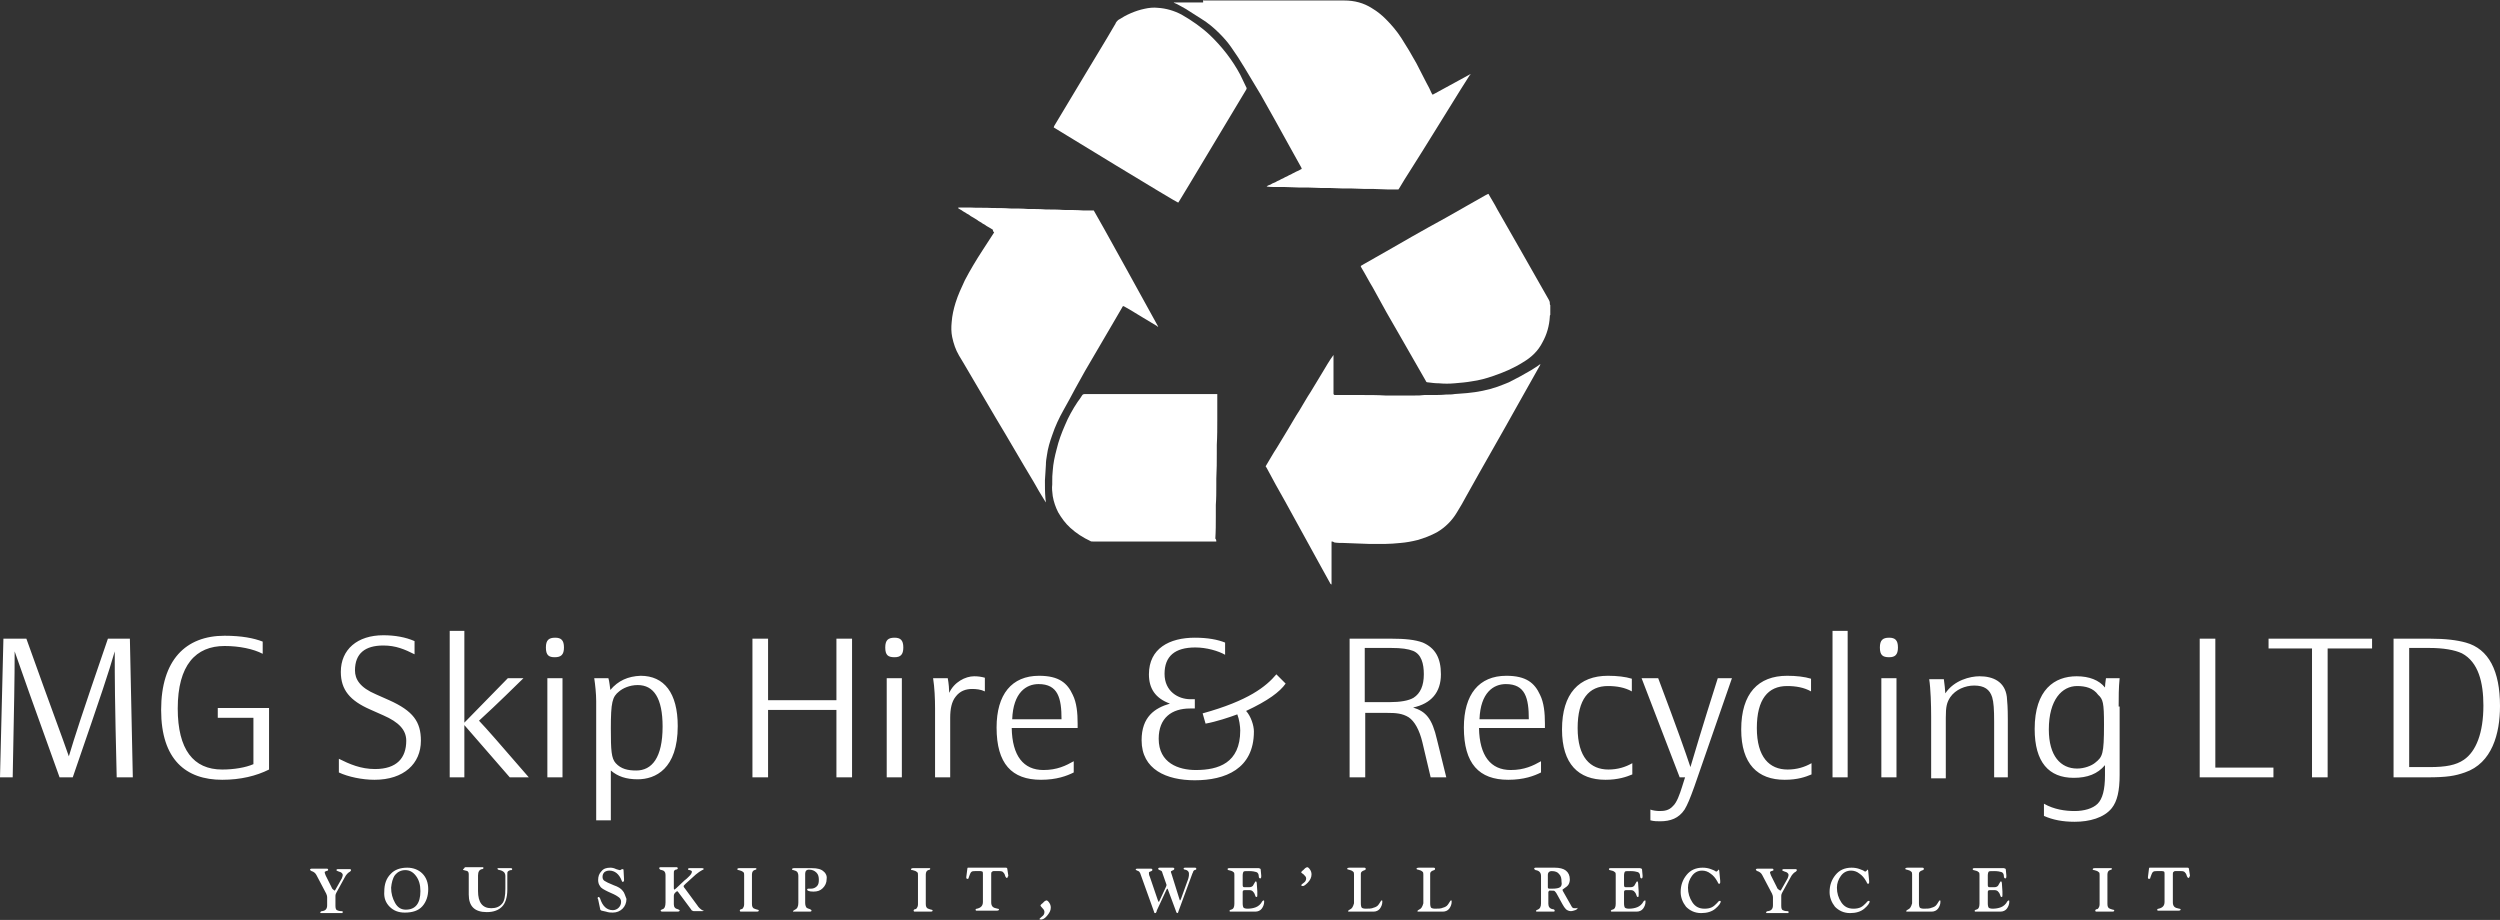<?xml version="1.0" encoding="utf-8"?>
<!-- Generator: Adobe Illustrator 18.0.0, SVG Export Plug-In . SVG Version: 6.00 Build 0)  -->
<!DOCTYPE svg PUBLIC "-//W3C//DTD SVG 1.1//EN" "http://www.w3.org/Graphics/SVG/1.1/DTD/svg11.dtd">
<svg version="1.1" id="Layer_1" xmlns="http://www.w3.org/2000/svg" xmlns:xlink="http://www.w3.org/1999/xlink" x="0px" y="0px"
	 viewBox="0 0 512 188.4" enable-background="new 0 0 512 188.4" xml:space="preserve">
<rect x="0" y="0" width="512" height="188.4" fill="#333333" stroke="none"/>
<g>
	<path fill="#FFFFFF" d="M493.4,132.7h4.1c2.9,0,5.2,0.4,6.7,1.1c3.4,1.8,4.4,6,4.4,10.7c0,5.6-1.5,9.4-4,11.1
		c-1.6,1.1-3.7,1.5-7,1.5h-4.2V132.7z M490.2,159.2h6.8c4.2,0,5.8-0.3,7.8-1c5.6-1.9,7.2-8,7.2-13.6c0-7.2-2.3-11.7-7-13
		c-1.8-0.5-4.1-0.8-7.4-0.8h-7.4V159.2z M485.8,130.8h-21.2v2h8.9v26.4h3.2v-26.4h9.1V130.8z M453.7,130.8h-3.2v28.4h15.1v-2h-11.9
		V130.8z M430.9,148.4c0,6.1-0.3,6.6-1.8,7.8c-0.7,0.6-2.2,1.2-3.7,1.2c-3.4,0-5.8-2.6-5.8-8c0-6.1,2.7-8.9,5.8-8.9
		c1.7,0,3.3,0.4,4.3,1.8C430.7,143.2,430.9,143.9,430.9,148.4 M433.9,144.7c0-1.9,0-3.8,0.2-5.8h-2.8c-0.1,0.8-0.2,1.4-0.2,1.9
		c-1.2-1.5-3.2-2.3-5.8-2.3c-4.5,0-8.6,2.7-8.6,10.8c0,6.8,2.9,10,8,10c2.8,0,4.9-0.8,6.4-2.6v2.1c0,2.9-0.5,4.8-1.5,5.8
		c-1,1-2.8,1.5-4.7,1.5c-1.9,0-4.2-0.3-6.3-1.5v2.5c1.8,0.8,3.8,1.2,6.3,1.2c3,0,6-0.8,7.6-2.8c1.1-1.4,1.6-3.5,1.6-6.8V144.7z
		 M408.2,159.2h3v-11.9c0-2.4-0.1-3.5-0.2-4.6c-0.4-3.1-2.8-4.2-5.6-4.2c-1.9,0-5.2,0.8-7,3.5c0-0.4-0.2-2.3-0.3-2.9h-3
		c0.3,1.9,0.4,5.3,0.4,7.7v12.6h3V147c0-2.3,0.2-3.1,0.9-4.2c1.1-1.6,3.1-2.4,4.9-2.4c2.1,0,3.2,0.8,3.7,2.4c0.3,1,0.4,2.5,0.4,5
		V159.2z M388.7,132.6c0-1.5-0.6-2-1.8-2c-1.3,0-1.9,0.5-1.9,2c0,1.6,0.6,2,1.9,2C388.1,134.6,388.7,134.1,388.7,132.6 M388.4,138.9
		h-3.1v20.3h3.1V138.9z M378.4,129.2h-3.1v30h3.1V129.2z M371,158.6v-2.3c-1.4,0.8-3,1.3-4.9,1.3c-3.7,0-6.3-2.5-6.3-8.5
		c0-5.9,2.3-8.6,6.2-8.6c1.8,0,3.5,0.3,4.9,1.1V139c-1.3-0.4-3-0.6-4.9-0.6c-5.9,0-9.4,3.6-9.4,11c0,7.1,3.4,10.3,8.9,10.3
		C368.2,159.7,369.8,159.1,371,158.6 M354.7,138.9h-2.9c-3.4,10.7-4.7,15.2-5.6,18.2c-1.1-3.3-2.5-7.3-6.6-18.2h-3.4l7.8,20.3h1.1
		l-0.6,1.9c-0.5,1.6-1.1,3.3-1.9,4c-0.8,0.9-1.8,1-2.7,1c-0.6,0-1.4-0.1-1.9-0.3v2.2c0.7,0.2,1.4,0.2,2,0.2c2.1,0,3.8-0.6,5-2.4
		c0.6-1,1.1-2.2,2-4.7L354.7,138.9z M334.3,158.6v-2.3c-1.4,0.8-3,1.3-4.9,1.3c-3.7,0-6.3-2.5-6.3-8.5c0-5.9,2.3-8.6,6.2-8.6
		c1.8,0,3.5,0.3,4.9,1.1V139c-1.3-0.4-3-0.6-4.9-0.6c-5.9,0-9.4,3.6-9.4,11c0,7.1,3.4,10.3,8.9,10.3
		C331.4,159.7,333.1,159.1,334.3,158.6 M313.1,147.3H303c0.2-5.5,2.9-7.2,5.4-7.2C312.4,140.1,313.1,143,313.1,147.3 M316.4,149
		v-0.8c0-2.2-0.2-4.3-1-5.9c-1.1-2.4-2.8-3.9-6.9-3.9c-5.6,0-8.7,3.8-8.7,10.6c0,7.4,3.1,10.7,9.1,10.7c3.2,0,5.3-0.8,6.7-1.5v-2.3
		c-1.6,0.9-3.4,1.8-6.2,1.8c-4.1,0-6.4-2.9-6.5-8.6H316.4z M279.5,143.9v-11.2h5.4c2.1,0,3.5,0.2,4.5,0.6c1.7,0.7,2.2,2.6,2.2,4.8
		c0,2.3-0.7,3.9-2.1,4.8c-1,0.6-2.7,0.9-5,0.9H279.5z M296.2,159.2l-1.9-7.7c-1-4.4-2.3-5.8-4.9-6.6c3.7-0.8,5.7-3.1,5.7-6.8
		c0-3.4-1.2-5.4-3.7-6.5c-1.6-0.6-3.7-0.8-6.5-0.8h-8.5v28.4h3.2v-13.2h4.5c1.8,0,3.1,0.1,4.4,0.9c1.2,0.8,2.2,2.6,2.8,5.1l1.7,7.2
		H296.2z M261.4,138.1c-2.1,2.5-5.7,5.4-15.1,8l0.6,2.1c2.2-0.4,4.9-1.3,6.5-1.9c0.4,1,0.6,2.5,0.6,3.3c0,6.7-4.5,8.1-9.1,8.1
		c-3.5,0-7.6-1.4-7.6-6.4c0-4.3,2.7-6.2,6.4-6.2h1v-1.9h-0.9c-2.5,0-5.3-1.6-5.3-5.2c0-3.6,2.1-5.4,6.3-5.4c2.3,0,4.7,0.7,6.1,1.5
		v-2.5c-1.5-0.6-3.5-1-6.2-1c-5.2,0-9.4,2.2-9.4,7.5c0,2.9,1.3,4.9,4.3,6c-3.1,0.9-5.8,2.7-5.8,7.5c0,6,5.1,8.2,10.9,8.2
		c6.2,0,12.1-2.3,12.1-10c0-1.2-0.6-3.1-1.6-4.2c4.5-2.1,6.9-3.9,8.1-5.6L261.4,138.1z M217.4,147.3h-10.1c0.2-5.5,2.9-7.2,5.4-7.2
		C216.7,140.1,217.4,143,217.4,147.3 M220.7,149v-0.8c0-2.2-0.2-4.3-1-5.9c-1.1-2.4-2.8-3.9-6.9-3.9c-5.6,0-8.7,3.8-8.7,10.6
		c0,7.4,3.1,10.7,9.1,10.7c3.2,0,5.3-0.8,6.7-1.5v-2.3c-1.6,0.9-3.4,1.8-6.2,1.8c-4.1,0-6.4-2.9-6.5-8.6H220.7z M194.6,159.2V147
		c0-1.8,0.3-3.3,1.1-4.3c0.9-1.2,2.1-1.6,3.4-1.6c0.8,0,1.8,0.1,2.6,0.5v-2.8c-0.7-0.2-1.4-0.3-2.2-0.3c-1.8,0-4.1,1.2-5.1,3.4
		c0-0.6-0.1-2-0.3-3h-3c0.3,1.9,0.4,4.2,0.4,6.2v14.1H194.6z M185,132.6c0-1.5-0.6-2-1.8-2c-1.3,0-1.9,0.5-1.9,2c0,1.6,0.6,2,1.9,2
		C184.4,134.6,185,134.1,185,132.6 M184.7,138.9h-3.1v20.3h3.1V138.9z M171.3,145.4v13.8h3.2v-28.4h-3.2v12.6h-14v-12.6h-3.2v28.4
		h3.2v-13.8H171.3z M125.1,149.2c0-5.4,0.3-6.5,1.7-7.6c0.7-0.6,2.1-1.3,3.8-1.3c3.3,0,5.1,2.7,5.1,8.5c0,6.4-2.2,9-5.4,9
		c-1.7,0-3.1-0.3-4.2-1.5C125.2,155.3,125.1,153.7,125.1,149.2 M125,141.3c-0.1-0.6-0.2-1.8-0.4-2.4h-2.9c0.2,1.3,0.4,3.2,0.4,4.7
		V168h3v-10.2c1.4,1.2,3.1,1.8,5.5,1.8c3.6,0,8.2-2.1,8.2-10.9c0-6.8-2.8-10.3-7.6-10.3C128.6,138.5,126.6,139.4,125,141.3
		 M115.5,132.6c0-1.5-0.6-2-1.8-2c-1.3,0-1.9,0.5-1.9,2c0,1.6,0.6,2,1.8,2C114.9,134.6,115.5,134.1,115.5,132.6 M115.2,138.9h-3.1
		v20.3h3.1V138.9z M95.1,159.2v-10.7l9.3,10.7h3.9c-6.5-7.5-8.4-9.7-10.2-11.6c1.3-1.2,3.3-3,9.1-8.7H104l-8.9,9.1v-18.8h-3v30H95.1
		z M83.2,151.7c0,3.5-1.9,5.8-6.4,5.8c-2.9,0-5.2-1-7.4-2.1v2.8c1.9,0.9,4.8,1.5,7.3,1.5c6,0,9.5-3.3,9.5-8c0-3.9-1.6-6.1-6.5-8.3
		l-2.7-1.2c-3.3-1.4-4.3-3.1-4.3-4.9c0-3.5,2.1-5.1,5.8-5.1c2.6,0,4.4,0.8,6.4,1.8v-2.7c-1.8-0.8-4-1.2-6.4-1.2
		c-5.3,0-8.7,2.9-8.7,7.5c0,3.7,1.9,5.9,6,7.7l2.7,1.2C81.7,147.9,83.2,149.5,83.2,151.7 M45.5,157.6c-5.9,0-9.1-4.1-9.1-12.5
		c0-8.9,3.7-12.8,9.6-12.8c3,0,5.9,0.6,7.8,1.6v-2.5c-1.8-0.7-4.3-1.2-7.8-1.2c-8,0-13,5-13,15.2c0,10.2,5.1,14.3,12.5,14.3
		c3.8,0,7-0.8,9.6-2.1V145H44.6v2h7.3v9.5C50.3,157.2,47.9,157.6,45.5,157.6 M27.2,159.2c-0.6-28.4-0.6-28.4-0.6-28.4h-4.5
		c-5.7,16.6-6.7,19.8-8,24.1c-1.7-4.9-2.8-7.6-8.7-24.1H0.7c0,0,0,0.1-0.7,28.4h2.6C2.9,143.6,3,139.4,3,133.4
		c2.1,6,2.9,8.3,9.2,25.8h2.7c6.3-18.3,7.2-21,8.6-25.8c0,5.7,0,9.5,0.4,25.8H27.2z"/>
	<path fill="#FFFFFF" d="M448.5,179.3l-0.2-1.3c0-0.2-0.1-0.3-0.3-0.3c-0.3,0-0.8,0-1.7,0c-0.8,0-1.6,0-2.1,0c-0.6,0-1.3,0-2.1,0
		c-0.8,0-1.3,0-1.6,0c-0.1,0-0.2,0-0.3,0c0,0-0.1,0.1-0.1,0.3l-0.2,1.6c0,0.1,0,0.2,0,0.2c0,0.1,0.1,0.2,0.2,0.2
		c0.2,0,0.3-0.1,0.3-0.3c0.2-0.5,0.3-0.9,0.5-1.1c0.2-0.2,0.5-0.2,0.8-0.2h1.1c0.2,0,0.4,0.1,0.4,0.1c0.1,0.1,0.1,0.3,0.1,0.5v5.7
		c0,0.8-0.4,1.2-1.2,1.4c-0.2,0-0.3,0.1-0.3,0.2c0,0.1,0,0.1,0.1,0.2c0.1,0,0.2,0,0.4,0c0.1,0,0.4,0,0.8,0c0.4,0,0.7,0,1,0
		c0.2,0,0.6,0,1,0c0.4,0,0.8,0,1.1,0c0.2,0,0.4-0.1,0.4-0.2c0-0.1-0.1-0.2-0.3-0.2c-0.5-0.1-0.8-0.2-1-0.4c-0.2-0.2-0.3-0.5-0.3-0.9
		v-5.7c0-0.3,0-0.4,0.1-0.5c0.1-0.1,0.2-0.2,0.4-0.2h1.2c0.4,0,0.7,0.1,0.8,0.3c0.2,0.2,0.3,0.4,0.4,0.8c0.1,0.2,0.2,0.3,0.3,0.3
		c0.1,0,0.2-0.1,0.2-0.3C448.5,179.5,448.5,179.4,448.5,179.3 M428.9,178.2c0.4,0.1,0.7,0.2,0.9,0.4c0.2,0.1,0.2,0.3,0.2,0.6v6
		c0,0.3-0.1,0.6-0.2,0.7c-0.1,0.2-0.2,0.3-0.4,0.3c-0.1,0-0.2,0.1-0.2,0.1c0,0-0.1,0.1-0.1,0.2c0,0.1,0.1,0.2,0.2,0.2
		c0,0,0.2,0,0.6,0c0.3,0,0.6,0,0.8,0c0.3,0,0.6,0,1.1,0c0.4,0,0.7,0,0.8,0c0.3,0,0.4-0.1,0.4-0.2c0-0.1-0.1-0.2-0.3-0.2
		c-0.4-0.1-0.6-0.2-0.8-0.3c-0.2-0.2-0.3-0.4-0.3-0.9v-6c0-0.5,0.2-0.8,0.5-0.9c0.1,0,0.2-0.1,0.3-0.1c0.1,0,0.1-0.1,0.1-0.2
		c0-0.1,0-0.1-0.1-0.1c-0.1,0-0.2,0-0.4,0c-0.2,0-0.4,0-0.8,0c-0.4,0-0.7,0-0.7,0c-0.2,0-0.4,0-0.8,0c-0.3,0-0.5,0-0.7,0
		c-0.3,0-0.4,0.1-0.4,0.2C428.5,178.1,428.7,178.2,428.9,178.2 M407.1,179.3c0-0.4,0.1-0.7,0.2-0.8c0.1-0.1,0.5-0.1,1.1-0.1
		c0.7,0,1.2,0.1,1.5,0.2c0.3,0.1,0.5,0.4,0.5,0.9c0,0.2,0.1,0.4,0.3,0.4c0.1,0,0.2-0.1,0.2-0.4c0,0,0-0.1,0-0.2l-0.1-1.1
		c0-0.1,0-0.2-0.1-0.3c-0.1,0-0.2-0.1-0.3-0.1c-0.2,0-0.7,0-1.4,0c-0.7,0-1.2,0-1.6,0c-0.6,0-1.2,0-1.9,0c-0.7,0-1.1,0-1.2,0
		c-0.2,0-0.3,0.1-0.3,0.2c0,0.1,0.1,0.2,0.2,0.2c0.5,0.1,0.8,0.2,1,0.4c0.2,0.1,0.2,0.3,0.2,0.6v5.9c0,0.7-0.2,1.1-0.7,1.2
		c-0.1,0-0.2,0.1-0.2,0.1c0,0-0.1,0.1-0.1,0.1c0,0.1,0,0.1,0.1,0.2c0,0,0.1,0,0.2,0c0.2,0,0.5,0,1,0c0.4,0,0.6,0,0.7,0
		c0.1,0,0.5,0,1.2,0c0.7,0,1.4,0,2.1,0c0.5,0,1-0.2,1.3-0.6c0.3-0.4,0.5-0.9,0.5-1.4c0-0.2,0-0.3-0.1-0.3c-0.1,0-0.2,0.1-0.3,0.2
		c-0.3,0.6-0.8,1-1.3,1.2c-0.5,0.2-1.1,0.3-1.7,0.3c-0.4,0-0.7-0.1-0.8-0.2c-0.1-0.1-0.2-0.4-0.2-0.9v-2.2c0-0.2,0-0.3,0.1-0.4
		c0.1-0.1,0.2-0.1,0.4-0.1h0.9c0.3,0,0.6,0.1,0.8,0.4c0.2,0.2,0.3,0.5,0.4,0.8c0,0.1,0.1,0.2,0.2,0.2c0.2,0,0.2-0.1,0.2-0.4l0-0.7
		l-0.1-1.5c0-0.4-0.1-0.6-0.2-0.6c-0.1,0-0.1,0.1-0.2,0.2c-0.1,0.2-0.3,0.5-0.4,0.7c-0.2,0.2-0.4,0.3-0.8,0.3h-0.8
		c-0.2,0-0.4,0-0.4-0.1c-0.1-0.1-0.1-0.2-0.1-0.5V179.3z M390.7,186.3c-0.2,0.1-0.3,0.2-0.3,0.3c0,0.1,0,0.1,0.1,0.1
		c0,0,0.1,0,0.2,0c0.2,0,0.5,0,1,0c0.4,0,0.6,0,0.7,0c0.2,0,0.8,0,1.6,0c0.9,0,1.4,0,1.6,0c0.5,0,1-0.2,1.3-0.6
		c0.3-0.4,0.5-0.9,0.5-1.4c0-0.2,0-0.3-0.1-0.3c-0.1,0-0.2,0.1-0.3,0.3c-0.2,0.3-0.3,0.5-0.4,0.6c-0.2,0.3-0.6,0.5-1,0.6
		c-0.4,0.2-1,0.2-1.6,0.2c-0.4,0-0.7-0.1-0.8-0.2c-0.1-0.1-0.2-0.4-0.2-0.9v-6c0-0.3,0.1-0.4,0.2-0.5c0.1-0.1,0.3-0.2,0.6-0.3
		c0.1,0,0.2-0.1,0.2-0.3c0-0.1-0.1-0.2-0.3-0.2c-0.1,0-0.3,0-0.5,0c-0.3,0-0.5,0-0.8,0c-0.2,0-0.5,0-0.9,0c-0.4,0-0.7,0-0.8,0
		c-0.3,0-0.5,0.1-0.5,0.2c0,0.1,0.1,0.2,0.3,0.2c0.4,0.1,0.7,0.2,0.9,0.4c0.2,0.1,0.2,0.4,0.2,0.6v5.9
		C391.4,185.7,391.2,186.1,390.7,186.3 M382.8,180.4l-0.2-2.1c0-0.1-0.1-0.2-0.1-0.2c-0.1,0-0.1,0.1-0.2,0.2
		c-0.1,0.1-0.2,0.2-0.3,0.2c-0.1,0-0.1,0-0.2-0.1c-0.1-0.1-0.4-0.2-0.9-0.4c-0.5-0.2-1.1-0.3-1.7-0.3c-1.4,0-2.5,0.5-3.3,1.5
		c-0.8,1-1.2,2.1-1.2,3.5c0,1.1,0.4,2.1,1.1,3c0.8,0.8,1.8,1.3,3.1,1.3c1.2,0,2.2-0.3,2.9-0.9c0.7-0.6,1.1-1.1,1.1-1.5
		c0-0.1-0.1-0.1-0.2-0.1c-0.1,0-0.3,0.1-0.5,0.4c-0.4,0.4-0.7,0.7-1.1,0.9c-0.4,0.2-0.9,0.3-1.5,0.3c-1.1,0-1.9-0.4-2.5-1.3
		s-0.9-1.9-0.9-3c0-0.9,0.3-1.7,0.8-2.4c0.5-0.7,1.2-1.1,2.1-1.1c0.6,0,1.2,0.2,1.7,0.6c0.6,0.4,1,0.9,1.4,1.6
		c0.1,0.2,0.2,0.4,0.2,0.4c0.1,0.1,0.1,0.1,0.2,0.1c0.1,0,0.2-0.1,0.2-0.3C382.8,180.7,382.8,180.6,382.8,180.4 M363.9,181.7
		l-1.2-2.4c-0.1-0.3-0.2-0.5-0.2-0.6c0-0.1,0-0.2,0.1-0.2c0.1,0,0.1-0.1,0.2-0.1c0.1,0,0.2-0.1,0.3-0.1c0.1,0,0.1-0.1,0.1-0.2
		c0-0.1-0.1-0.2-0.2-0.2c-0.1,0-0.3,0-0.6,0c-0.3,0-0.7,0-1.1,0c-0.3,0-0.6,0-0.8,0c-0.3,0-0.4,0-0.5,0c-0.3,0-0.4,0.1-0.4,0.2
		c0,0.1,0.1,0.2,0.3,0.3c0.4,0.1,0.8,0.4,1,0.8l2,3.8c0.1,0.2,0.2,0.5,0.2,0.8v1.6c0,0.7-0.3,1.1-1,1.2c-0.2,0-0.3,0.1-0.3,0.1
		c0,0-0.1,0.1-0.1,0.1c0,0.1,0,0.2,0.1,0.2c0.1,0,0.2,0,0.3,0c0.2,0,0.4,0,0.7,0c0.3,0,0.6,0,1.2,0c0.6,0,1,0,1.3,0
		c0.3,0,0.5,0,0.6,0c0.1,0,0.2,0,0.3,0c0.1,0,0.1-0.1,0.1-0.2c0-0.2-0.1-0.2-0.3-0.2c-0.4,0-0.7-0.1-0.9-0.2
		c-0.2-0.1-0.3-0.4-0.3-0.9v-2c0-0.3,0.1-0.5,0.2-0.7l1.7-3.1c0.3-0.6,0.7-1,1.1-1.2c0.1-0.1,0.2-0.2,0.2-0.3c0-0.1-0.1-0.2-0.2-0.2
		c-0.1,0-0.2,0-0.5,0c-0.3,0-0.6,0-0.9,0c-0.3,0-0.5,0-0.7,0c-0.2,0-0.3,0-0.4,0c-0.2,0-0.3,0.1-0.3,0.2c0,0.1,0.2,0.2,0.5,0.3
		c0.5,0.1,0.8,0.4,0.8,0.7c0,0.2-0.1,0.4-0.2,0.7l-1.3,2.3c-0.1,0.1-0.1,0.2-0.2,0.2C364.1,182.1,364,182,363.9,181.7 M352.3,180.4
		l-0.2-2.1c0-0.1-0.1-0.2-0.1-0.2c-0.1,0-0.1,0.1-0.2,0.2c-0.1,0.1-0.2,0.2-0.3,0.2c-0.1,0-0.1,0-0.2-0.1c-0.1-0.1-0.4-0.2-0.9-0.4
		c-0.5-0.2-1.1-0.3-1.7-0.3c-1.4,0-2.5,0.5-3.3,1.5c-0.8,1-1.2,2.1-1.2,3.5c0,1.1,0.4,2.1,1.1,3c0.8,0.8,1.8,1.3,3.1,1.3
		c1.2,0,2.2-0.3,2.9-0.9c0.7-0.6,1.1-1.1,1.1-1.5c0-0.1-0.1-0.1-0.2-0.1c-0.1,0-0.3,0.1-0.5,0.4c-0.4,0.4-0.7,0.7-1.1,0.9
		c-0.4,0.2-0.9,0.3-1.5,0.3c-1.1,0-1.9-0.4-2.5-1.3c-0.6-0.9-0.9-1.9-0.9-3c0-0.9,0.3-1.7,0.8-2.4c0.5-0.7,1.2-1.1,2.1-1.1
		c0.6,0,1.2,0.2,1.7,0.6c0.6,0.4,1,0.9,1.4,1.6c0.1,0.2,0.2,0.4,0.2,0.4c0.1,0.1,0.1,0.1,0.2,0.1c0.1,0,0.2-0.1,0.2-0.3
		C352.3,180.7,352.3,180.6,352.3,180.4 M332.6,179.3c0-0.4,0.1-0.7,0.2-0.8c0.1-0.1,0.5-0.1,1.1-0.1c0.7,0,1.2,0.1,1.5,0.2
		c0.3,0.1,0.5,0.4,0.5,0.9c0,0.2,0.1,0.4,0.3,0.4c0.1,0,0.2-0.1,0.2-0.4c0,0,0-0.1,0-0.2l-0.1-1.1c0-0.1,0-0.2-0.1-0.3
		c-0.1,0-0.2-0.1-0.3-0.1c-0.2,0-0.7,0-1.4,0c-0.7,0-1.2,0-1.6,0c-0.6,0-1.2,0-1.9,0c-0.7,0-1.1,0-1.2,0c-0.2,0-0.3,0.1-0.3,0.2
		c0,0.1,0.1,0.2,0.2,0.2c0.5,0.1,0.8,0.2,1,0.4c0.2,0.1,0.2,0.3,0.2,0.6v5.9c0,0.7-0.2,1.1-0.7,1.2c-0.1,0-0.2,0.1-0.2,0.1
		c0,0-0.1,0.1-0.1,0.1c0,0.1,0,0.1,0.1,0.2c0,0,0.1,0,0.2,0c0.2,0,0.5,0,1,0c0.4,0,0.6,0,0.7,0c0.1,0,0.5,0,1.2,0c0.7,0,1.4,0,2.1,0
		c0.5,0,1-0.2,1.3-0.6c0.3-0.4,0.5-0.9,0.5-1.4c0-0.2,0-0.3-0.1-0.3c-0.1,0-0.2,0.1-0.3,0.2c-0.3,0.6-0.8,1-1.3,1.2
		c-0.5,0.2-1.1,0.3-1.7,0.3c-0.4,0-0.7-0.1-0.8-0.2c-0.1-0.1-0.2-0.4-0.2-0.9v-2.2c0-0.2,0-0.3,0.1-0.4c0.1-0.1,0.2-0.1,0.4-0.1h0.9
		c0.3,0,0.6,0.1,0.8,0.4c0.2,0.2,0.3,0.5,0.4,0.8c0,0.1,0.1,0.2,0.2,0.2c0.2,0,0.2-0.1,0.2-0.4l0-0.7l-0.1-1.5
		c0-0.4-0.1-0.6-0.2-0.6c-0.1,0-0.1,0.1-0.2,0.2c-0.1,0.2-0.3,0.5-0.4,0.7c-0.2,0.2-0.4,0.3-0.8,0.3h-0.8c-0.2,0-0.4,0-0.4-0.1
		c-0.1-0.1-0.1-0.2-0.1-0.5V179.3z M319.5,181.7c-0.3,0.2-0.8,0.3-1.6,0.3c-0.2,0-0.4,0-0.6,0c-0.2,0-0.3-0.1-0.3-0.3v-2.5
		c0-0.3,0.1-0.5,0.2-0.6c0.1-0.1,0.3-0.2,0.6-0.2c0.7,0,1.2,0.2,1.5,0.6c0.4,0.4,0.5,0.9,0.5,1.6
		C319.9,181.1,319.8,181.5,319.5,181.7 M322.8,186c-0.1,0-0.1,0-0.2,0c-0.1,0-0.1,0-0.2,0c-0.1,0-0.2,0-0.3-0.1
		c-0.1,0-0.1-0.1-0.2-0.2l-1.7-3c-0.2-0.3-0.2-0.5-0.2-0.5c0,0,0.1-0.1,0.4-0.3c0.3-0.2,0.6-0.4,0.8-0.7c0.2-0.3,0.3-0.7,0.3-1.1
		c0-0.8-0.3-1.4-0.8-1.8c-0.5-0.4-1.3-0.6-2.3-0.6c-0.3,0-0.7,0-1.2,0c-0.5,0-0.9,0-1.2,0c-0.3,0-0.6,0-0.9,0c-0.3,0-0.5,0-0.6,0
		c-0.2,0-0.3,0.1-0.3,0.2c0,0.1,0.1,0.2,0.3,0.3c0.7,0.1,1.1,0.5,1.1,1.2v5.6c0,0.7-0.2,1.1-0.7,1.3c-0.2,0.1-0.3,0.1-0.3,0.2
		c0,0,0,0.1,0,0.1c0,0.1,0,0.1,0.1,0.1c0,0,0.1,0,0.2,0c0.2,0,0.6,0,1.1,0c0.5,0,0.8,0,0.9,0c0.2,0,0.4,0,0.7,0c0.3,0,0.4,0,0.4,0
		c0.2,0,0.3,0,0.3,0c0,0,0.1-0.1,0.1-0.2c0-0.1,0-0.1-0.1-0.2c0,0-0.1-0.1-0.3-0.1c-0.6-0.1-0.9-0.5-0.9-1.1v-2.4
		c0-0.1,0.1-0.2,0.2-0.3c0.1,0,0.3,0,0.4,0c0.4,0,0.6,0,0.7,0.1c0.1,0.1,0.3,0.3,0.5,0.7l1.1,2c0.2,0.4,0.5,0.8,0.7,1
		c0.2,0.2,0.6,0.4,1,0.4c0.3,0,0.6-0.1,0.9-0.2s0.5-0.3,0.5-0.5C323,186,322.9,186,322.8,186 M290.6,186.3c-0.2,0.1-0.3,0.2-0.3,0.3
		c0,0.1,0,0.1,0.1,0.1c0,0,0.1,0,0.2,0c0.2,0,0.5,0,1,0c0.4,0,0.6,0,0.7,0c0.2,0,0.8,0,1.6,0c0.9,0,1.4,0,1.6,0c0.5,0,1-0.2,1.3-0.6
		c0.3-0.4,0.5-0.9,0.5-1.4c0-0.2,0-0.3-0.1-0.3c-0.1,0-0.2,0.1-0.3,0.3c-0.2,0.3-0.3,0.5-0.4,0.6c-0.2,0.3-0.6,0.5-1,0.6
		c-0.4,0.2-1,0.2-1.6,0.2c-0.4,0-0.7-0.1-0.8-0.2c-0.1-0.1-0.2-0.4-0.2-0.9v-6c0-0.3,0.1-0.4,0.2-0.5c0.1-0.1,0.3-0.2,0.6-0.3
		c0.1,0,0.2-0.1,0.2-0.3c0-0.1-0.1-0.2-0.3-0.2c-0.1,0-0.3,0-0.5,0c-0.3,0-0.5,0-0.8,0c-0.2,0-0.5,0-0.9,0c-0.4,0-0.7,0-0.8,0
		c-0.3,0-0.5,0.1-0.5,0.2c0,0.1,0.1,0.2,0.3,0.2c0.4,0.1,0.7,0.2,0.9,0.4c0.2,0.1,0.2,0.4,0.2,0.6v5.9
		C291.3,185.7,291.1,186.1,290.6,186.3 M276.4,186.3c-0.2,0.1-0.3,0.2-0.3,0.3c0,0.1,0,0.1,0.1,0.1c0,0,0.1,0,0.2,0c0.2,0,0.5,0,1,0
		c0.4,0,0.6,0,0.7,0c0.2,0,0.8,0,1.6,0c0.9,0,1.4,0,1.6,0c0.5,0,1-0.2,1.3-0.6c0.3-0.4,0.5-0.9,0.5-1.4c0-0.2,0-0.3-0.1-0.3
		c-0.1,0-0.2,0.1-0.3,0.3c-0.2,0.3-0.3,0.5-0.4,0.6c-0.2,0.3-0.6,0.5-1,0.6c-0.4,0.2-1,0.2-1.6,0.2c-0.4,0-0.7-0.1-0.8-0.2
		c-0.1-0.1-0.2-0.4-0.2-0.9v-6c0-0.3,0.1-0.4,0.2-0.5c0.1-0.1,0.3-0.2,0.6-0.3c0.1,0,0.2-0.1,0.2-0.3c0-0.1-0.1-0.2-0.3-0.2
		c-0.1,0-0.3,0-0.5,0c-0.3,0-0.5,0-0.8,0c-0.2,0-0.5,0-0.9,0c-0.4,0-0.7,0-0.8,0c-0.3,0-0.5,0.1-0.5,0.2c0,0.1,0.1,0.2,0.3,0.2
		c0.4,0.1,0.7,0.2,0.9,0.4c0.2,0.1,0.2,0.4,0.2,0.6v5.9C277.1,185.7,276.9,186.1,276.4,186.3 M267.8,180.8c0.5-0.5,0.8-1.1,0.8-1.7
		c0-0.4-0.1-0.7-0.3-1c-0.2-0.3-0.4-0.5-0.6-0.5c-0.1,0-0.2,0.1-0.4,0.2l-0.4,0.4c-0.3,0.2-0.4,0.4-0.4,0.4c0,0,0,0.1,0,0.1
		c0,0,0.2,0.2,0.5,0.4c0.3,0.3,0.5,0.5,0.5,0.8c0,0.4-0.2,0.7-0.5,0.9c-0.3,0.2-0.5,0.4-0.5,0.5s0,0.1,0.1,0.1
		C266.9,181.6,267.3,181.3,267.8,180.8 M254.5,179.3c0-0.4,0.1-0.7,0.2-0.8c0.1-0.1,0.5-0.1,1.1-0.1c0.7,0,1.2,0.1,1.5,0.2
		c0.3,0.1,0.5,0.4,0.5,0.9c0,0.2,0.1,0.4,0.3,0.4c0.1,0,0.2-0.1,0.2-0.4c0,0,0-0.1,0-0.2l-0.1-1.1c0-0.1,0-0.2-0.1-0.3
		c-0.1,0-0.2-0.1-0.3-0.1c-0.2,0-0.7,0-1.4,0c-0.7,0-1.2,0-1.6,0c-0.6,0-1.2,0-1.9,0c-0.7,0-1.1,0-1.2,0c-0.2,0-0.3,0.1-0.3,0.2
		c0,0.1,0.1,0.2,0.2,0.2c0.5,0.1,0.8,0.2,1,0.4c0.2,0.1,0.2,0.3,0.2,0.6v5.9c0,0.7-0.2,1.1-0.7,1.2c-0.1,0-0.2,0.1-0.2,0.1
		s-0.1,0.1-0.1,0.1c0,0.1,0,0.1,0.1,0.2c0,0,0.1,0,0.2,0c0.2,0,0.5,0,1,0c0.4,0,0.6,0,0.7,0c0.1,0,0.5,0,1.2,0c0.7,0,1.4,0,2.1,0
		c0.5,0,1-0.2,1.3-0.6c0.3-0.4,0.5-0.9,0.5-1.4c0-0.2,0-0.3-0.1-0.3c-0.1,0-0.2,0.1-0.3,0.2c-0.3,0.6-0.8,1-1.3,1.2
		c-0.5,0.2-1.1,0.3-1.7,0.3c-0.4,0-0.7-0.1-0.8-0.2c-0.1-0.1-0.2-0.4-0.2-0.9v-2.2c0-0.2,0-0.3,0.1-0.4c0.1-0.1,0.2-0.1,0.4-0.1h0.9
		c0.3,0,0.6,0.1,0.8,0.4c0.2,0.2,0.3,0.5,0.4,0.8c0,0.1,0.1,0.2,0.2,0.2c0.2,0,0.2-0.1,0.2-0.4l0-0.7l-0.1-1.5
		c0-0.4-0.1-0.6-0.2-0.6c-0.1,0-0.1,0.1-0.2,0.2c-0.1,0.2-0.3,0.5-0.4,0.7c-0.2,0.2-0.4,0.3-0.8,0.3H255c-0.2,0-0.4,0-0.4-0.1
		c-0.1-0.1-0.1-0.2-0.1-0.5V179.3z M244.9,178.1c0.1,0,0.1-0.1,0.1-0.2c0-0.1-0.1-0.2-0.2-0.2c-0.1,0-0.2,0-0.4,0
		c-0.2,0-0.5,0-0.7,0c-0.2,0-0.4,0-0.6,0c-0.2,0-0.3,0-0.4,0c-0.2,0-0.3,0.1-0.3,0.2c0,0.1,0.1,0.2,0.3,0.2c0.5,0.1,0.8,0.4,0.8,0.8
		c0,0.3,0,0.6-0.1,0.9c-0.1,0.3-0.1,0.4-0.2,0.6l-1.3,3.6c-0.1,0.3-0.2,0.4-0.2,0.4c-0.1,0-0.1-0.1-0.2-0.4l-1.5-4.8
		c0-0.1-0.1-0.2-0.1-0.3s-0.1-0.2-0.1-0.3c0-0.1,0-0.2,0.1-0.2c0.1-0.1,0.2-0.1,0.4-0.2c0.1-0.1,0.2-0.1,0.2-0.3
		c0-0.1-0.1-0.2-0.3-0.2c-0.1,0-0.2,0-0.5,0c-0.3,0-0.6,0-0.9,0c-0.3,0-0.6,0-0.8,0c-0.2,0-0.4,0-0.5,0c-0.2,0-0.3,0.1-0.3,0.2
		c0,0.1,0,0.1,0.1,0.2c0.1,0,0.1,0.1,0.2,0.1c0.2,0.1,0.3,0.1,0.4,0.2c0.1,0.1,0.1,0.2,0.2,0.5l0.7,2c0,0.1,0.1,0.2,0.1,0.3
		c0,0.1,0,0.2-0.1,0.4l-1.3,2.8c-0.1,0.2-0.1,0.3-0.2,0.3c0,0-0.1-0.1-0.2-0.4l-1.6-4.7c-0.2-0.4-0.2-0.7-0.2-0.8v-0.1
		c0-0.1,0.2-0.2,0.5-0.3c0.2-0.1,0.2-0.1,0.2-0.3c0-0.1-0.1-0.2-0.3-0.2c-0.1,0-0.3,0-0.6,0c-0.3,0-0.6,0-0.9,0c-0.3,0-0.6,0-0.8,0
		c-0.2,0-0.4,0-0.5,0c-0.2,0-0.3,0.1-0.3,0.2c0,0.1,0,0.1,0.1,0.1c0.1,0,0.1,0.1,0.2,0.1c0.2,0.1,0.3,0.1,0.4,0.2
		c0.1,0.1,0.1,0.2,0.2,0.3l2.8,7.8c0,0.1,0.1,0.2,0.1,0.3c0,0.1,0.1,0.1,0.2,0.1c0.1,0,0.2-0.1,0.2-0.2c0.1-0.1,0.1-0.2,0.1-0.3
		l2-4.3c0.1-0.1,0.1-0.2,0.2-0.2c0,0,0.1,0.1,0.1,0.2l1.6,4.3c0,0.1,0.1,0.2,0.1,0.3c0.1,0.1,0.1,0.2,0.2,0.2c0.1,0,0.2-0.1,0.2-0.2
		c0-0.1,0.1-0.2,0.1-0.3l2.8-7.6c0.1-0.2,0.2-0.4,0.2-0.5c0.1-0.1,0.2-0.2,0.2-0.2C244.7,178.2,244.8,178.2,244.9,178.1
		 M214.4,187.6c0.5-0.6,0.8-1.1,0.8-1.7c0-0.4-0.1-0.7-0.3-1c-0.2-0.3-0.4-0.5-0.6-0.5c-0.1,0-0.2,0.1-0.4,0.2l-0.4,0.4
		c-0.3,0.2-0.4,0.4-0.4,0.4c0,0,0,0.1,0,0.1c0,0,0.1,0.2,0.4,0.5c0.3,0.3,0.4,0.5,0.4,0.8c0,0.4-0.2,0.7-0.5,0.9
		c-0.3,0.3-0.5,0.4-0.5,0.5c0,0.1,0,0.1,0.1,0.1C213.4,188.4,213.9,188.2,214.4,187.6 M206.5,179.3l-0.2-1.3c0-0.2-0.1-0.3-0.3-0.3
		c-0.3,0-0.8,0-1.7,0c-0.8,0-1.5,0-2.1,0c-0.6,0-1.3,0-2.1,0c-0.8,0-1.3,0-1.6,0c-0.1,0-0.2,0-0.3,0c0,0-0.1,0.1-0.1,0.3l-0.2,1.6
		c0,0.1,0,0.2,0,0.2c0,0.1,0.1,0.2,0.2,0.2c0.2,0,0.3-0.1,0.3-0.3c0.2-0.5,0.3-0.9,0.5-1.1c0.2-0.2,0.5-0.2,0.8-0.2h1.1
		c0.2,0,0.4,0.1,0.4,0.1c0.1,0.1,0.1,0.3,0.1,0.5v5.7c0,0.8-0.4,1.2-1.2,1.4c-0.2,0-0.3,0.1-0.3,0.2c0,0.1,0,0.1,0.1,0.2
		c0.1,0,0.2,0,0.4,0c0.1,0,0.4,0,0.8,0c0.4,0,0.7,0,1,0c0.2,0,0.6,0,1,0c0.4,0,0.8,0,1.1,0c0.2,0,0.4-0.1,0.4-0.2
		c0-0.1-0.1-0.2-0.3-0.2c-0.5-0.1-0.8-0.2-1-0.4c-0.2-0.2-0.3-0.5-0.3-0.9v-5.7c0-0.3,0-0.4,0.1-0.5s0.2-0.2,0.4-0.2h1.2
		c0.4,0,0.7,0.1,0.8,0.3c0.2,0.2,0.3,0.4,0.4,0.8c0.1,0.2,0.2,0.3,0.3,0.3c0.1,0,0.2-0.1,0.2-0.3
		C206.5,179.5,206.5,179.4,206.5,179.3 M186.9,178.2c0.4,0.1,0.7,0.2,0.9,0.4c0.2,0.1,0.2,0.3,0.2,0.6v6c0,0.3-0.1,0.6-0.2,0.7
		c-0.1,0.2-0.2,0.3-0.4,0.3c-0.1,0-0.2,0.1-0.2,0.1c0,0-0.1,0.1-0.1,0.2c0,0.1,0.1,0.2,0.2,0.2c0.1,0,0.2,0,0.6,0c0.3,0,0.6,0,0.8,0
		c0.3,0,0.6,0,1.1,0c0.4,0,0.7,0,0.8,0c0.3,0,0.4-0.1,0.4-0.2c0-0.1-0.1-0.2-0.3-0.2c-0.4-0.1-0.6-0.2-0.8-0.3
		c-0.2-0.2-0.3-0.4-0.3-0.9v-6c0-0.5,0.2-0.8,0.5-0.9c0.1,0,0.2-0.1,0.3-0.1c0.1,0,0.1-0.1,0.1-0.2c0-0.1,0-0.1-0.1-0.1
		c-0.1,0-0.2,0-0.4,0c-0.2,0-0.4,0-0.8,0c-0.4,0-0.7,0-0.7,0c-0.2,0-0.4,0-0.8,0c-0.3,0-0.5,0-0.7,0c-0.3,0-0.4,0.1-0.4,0.2
		C186.5,178.1,186.6,178.2,186.9,178.2 M168.7,178.5c-0.5-0.5-1.3-0.7-2.4-0.7c-0.1,0-0.4,0-0.9,0c-0.5,0-0.9,0-1.2,0
		c-0.6,0-0.9,0-1.1,0c-0.2,0-0.4,0-0.5,0c-0.2,0-0.4,0.1-0.4,0.2c0,0.1,0.1,0.2,0.3,0.2c0.4,0.1,0.6,0.2,0.8,0.4
		c0.1,0.2,0.2,0.4,0.2,0.8v5.5c0,0.7-0.2,1.2-0.7,1.4c-0.1,0.1-0.2,0.1-0.3,0.2c0,0-0.1,0.1-0.1,0.1c0,0.1,0,0.1,0.1,0.1
		c0,0,0.1,0,0.2,0c0.1,0,0.3,0,0.6,0c0.4,0,0.7,0,0.9,0c0.1,0,0.3,0,0.7,0c0.4,0,0.7,0,1,0c0.2,0,0.3-0.1,0.3-0.2
		c0-0.1-0.1-0.2-0.3-0.3c-0.4-0.1-0.6-0.2-0.8-0.4c-0.1-0.2-0.2-0.5-0.2-0.9v-5.9c0-0.3,0.1-0.6,0.2-0.7c0.1-0.1,0.3-0.2,0.6-0.2
		c0.6,0,1.1,0.2,1.5,0.6c0.4,0.4,0.5,0.9,0.5,1.5c0,0.6-0.1,1-0.4,1.3c-0.3,0.3-0.7,0.5-1.2,0.5c-0.1,0-0.3,0-0.4,0
		c-0.1,0-0.2,0-0.2,0c-0.1,0-0.2,0.1-0.2,0.2c0,0.2,0.4,0.4,1.3,0.4c0.8,0,1.4-0.2,1.9-0.7c0.5-0.5,0.8-1.1,0.8-1.9
		C169.4,179.5,169.2,178.9,168.7,178.5 M151.3,178.2c0.4,0.1,0.7,0.2,0.9,0.4c0.2,0.1,0.2,0.3,0.2,0.6v6c0,0.3-0.1,0.6-0.2,0.7
		c-0.1,0.2-0.2,0.3-0.4,0.3c-0.1,0-0.2,0.1-0.2,0.1c0,0-0.1,0.1-0.1,0.2c0,0.1,0.1,0.2,0.2,0.2c0,0,0.2,0,0.6,0c0.3,0,0.6,0,0.8,0
		c0.3,0,0.6,0,1.1,0c0.4,0,0.7,0,0.8,0c0.3,0,0.4-0.1,0.4-0.2c0-0.1-0.1-0.2-0.3-0.2c-0.4-0.1-0.6-0.2-0.8-0.3
		c-0.2-0.2-0.3-0.4-0.3-0.9v-6c0-0.5,0.2-0.8,0.5-0.9c0.1,0,0.2-0.1,0.3-0.1c0.1,0,0.1-0.1,0.1-0.2c0-0.1,0-0.1-0.1-0.1
		c-0.1,0-0.2,0-0.4,0c-0.2,0-0.4,0-0.8,0c-0.4,0-0.7,0-0.7,0c-0.2,0-0.4,0-0.8,0c-0.3,0-0.5,0-0.7,0c-0.3,0-0.4,0.1-0.4,0.2
		C151,178.1,151.1,178.2,151.3,178.2 M144.1,186.5c-0.1,0-0.2-0.1-0.3-0.1c-0.3-0.2-0.7-0.5-1-1l-2.5-3.4c-0.2-0.2-0.3-0.4-0.3-0.5
		c0-0.1,0.1-0.2,0.4-0.5l2.1-1.9c0.5-0.4,0.9-0.7,1.3-0.9c0.2-0.1,0.3-0.1,0.3-0.2c0-0.2-0.1-0.2-0.3-0.2c-0.2,0-0.4,0-0.7,0
		c-0.3,0-0.4,0-0.5,0c-0.2,0-0.4,0-0.8,0c-0.4,0-0.6,0-0.6,0c-0.2,0-0.3,0.1-0.3,0.2c0,0.1,0.1,0.2,0.4,0.2c0.3,0.1,0.4,0.2,0.4,0.3
		c0,0.3-0.2,0.6-0.5,0.9c-0.4,0.4-0.7,0.7-1,0.9l-1.7,1.6c-0.2,0.2-0.4,0.3-0.4,0.3c0,0-0.1-0.1-0.1-0.3v-3c0-0.3,0-0.5,0.1-0.6
		c0.1-0.1,0.2-0.2,0.3-0.2c0.2,0,0.3-0.1,0.3-0.1c0.1,0,0.1-0.1,0.1-0.2c0-0.1-0.1-0.2-0.2-0.2c-0.1,0-0.4,0-0.8,0c-0.4,0-0.7,0-1,0
		c-0.3,0-0.6,0-0.9,0c-0.3,0-0.5,0-0.6,0c-0.2,0-0.3,0.1-0.3,0.2c0,0.1,0.1,0.2,0.2,0.3c0.4,0.1,0.7,0.2,0.8,0.3
		c0.2,0.2,0.3,0.4,0.3,0.9v5.5c0,0.8-0.2,1.3-0.6,1.4c-0.3,0.1-0.4,0.2-0.4,0.3c0,0.1,0.1,0.2,0.4,0.2c0.1,0,0.4,0,0.8,0
		c0.4,0,0.7,0,0.9,0c0.3,0,0.5,0,0.8,0c0.3,0,0.5,0,0.6,0c0.2,0,0.4-0.1,0.4-0.2c0-0.1-0.1-0.2-0.4-0.3c-0.5-0.1-0.8-0.4-0.8-1v-1.7
		c0-0.3,0.1-0.5,0.3-0.7c0.2-0.2,0.4-0.3,0.4-0.3c0,0,0.1,0.1,0.2,0.2l2.6,3.5c0.1,0.2,0.2,0.3,0.3,0.3c0.1,0.1,0.2,0.1,0.4,0.1
		c0.1,0,0.2,0,0.4,0c0.2,0,0.3,0,0.4,0c0.1,0,0.3,0,0.5,0c0.2,0,0.3,0,0.4,0c0.1,0,0.2-0.1,0.2-0.2
		C144.2,186.6,144.2,186.5,144.1,186.5 M127.5,182.4c-0.3-0.4-0.9-0.8-1.8-1.1c-1-0.4-1.6-0.7-1.9-0.9c-0.3-0.2-0.4-0.5-0.4-0.8
		c0-0.4,0.1-0.7,0.4-1c0.3-0.2,0.6-0.3,1-0.3c1.1,0,2,0.7,2.5,2c0.1,0.2,0.1,0.3,0.2,0.3c0.2,0,0.3-0.1,0.3-0.3c0-0.1,0-0.2,0-0.3
		l-0.1-1.8c0-0.2-0.1-0.2-0.2-0.2c-0.1,0-0.2,0-0.3,0.1c-0.1,0.1-0.2,0.1-0.3,0.1c-0.1,0-0.3-0.1-0.7-0.2c-0.4-0.2-0.8-0.3-1.2-0.3
		c-0.8,0-1.4,0.2-1.8,0.7c-0.5,0.5-0.7,1.1-0.7,1.8c0,0.5,0.1,0.9,0.4,1.3c0.2,0.4,0.8,0.7,1.6,1.1c0.9,0.4,1.6,0.7,2,1
		c0.5,0.3,0.7,0.6,0.7,1.1c0,0.5-0.2,0.9-0.5,1.2c-0.3,0.3-0.7,0.5-1.2,0.5c-1.2,0-2.1-0.8-2.6-2.4c-0.1-0.2-0.2-0.3-0.3-0.3
		c-0.1,0-0.2,0.1-0.2,0.2c0,0,0,0.2,0.1,0.3l0.4,1.9c0,0.2,0.1,0.3,0.3,0.4l0.9,0.2c0.6,0.2,1,0.2,1.4,0.2c0.8,0,1.5-0.3,2-0.8
		c0.5-0.5,0.8-1.2,0.8-2C128,183.4,127.9,182.8,127.5,182.4 M95,178.2c0.2,0.1,0.5,0.1,0.7,0.2c0.2,0.1,0.3,0.3,0.3,0.7v4.1
		c0,2.4,1.2,3.6,3.7,3.6c1.4,0,2.4-0.4,3.1-1.1c0.7-0.7,1.1-1.9,1.1-3.5v-3c0-0.4,0-0.6,0.1-0.7c0.1-0.1,0.2-0.2,0.3-0.2
		c0.1-0.1,0.3-0.1,0.4-0.1c0.1,0,0.2-0.1,0.2-0.2c0-0.1-0.1-0.2-0.2-0.2c0,0-0.3,0-0.6,0c-0.4,0-0.6,0-0.8,0s-0.3,0-0.6,0
		c-0.3,0-0.5,0-0.6,0c-0.1,0-0.2,0-0.2,0c0,0,0,0.1,0,0.1c0,0.1,0,0.1,0.1,0.2c0.1,0,0.2,0.1,0.4,0.1c0.4,0.1,0.7,0.3,0.8,0.4
		c0.2,0.2,0.3,0.5,0.3,0.8v2.6c0,1.5-0.2,2.6-0.7,3.1c-0.5,0.6-1.2,0.9-2.2,0.9c-1.8,0-2.7-1.2-2.7-3.5v-2.9v-0.3
		c0-0.8,0.3-1.2,0.8-1.3c0.2,0,0.3-0.1,0.3-0.2c0-0.1,0-0.2-0.1-0.2c-0.1,0-0.3,0-0.7,0c-0.4,0-0.8,0-1.1,0c-0.3,0-0.7,0-1.1,0
		c-0.4,0-0.6,0-0.6,0c-0.2,0-0.3,0.1-0.3,0.2C94.7,178.1,94.8,178.2,95,178.2 M80.9,179.2c0.5-0.6,1.2-1,2.1-1
		c0.9,0,1.6,0.4,2.2,1.2c0.6,0.8,0.9,1.8,0.9,3.1c0,2.5-1,3.8-3,3.8c-1,0-1.7-0.5-2.2-1.4c-0.5-0.9-0.8-1.9-0.8-3.1
		C80.2,180.8,80.4,179.9,80.9,179.2 M79.8,185.7c0.8,0.8,1.8,1.2,3.1,1.2c1.6,0,2.8-0.4,3.6-1.3c0.8-0.9,1.2-2.1,1.2-3.5
		c0-1.3-0.4-2.4-1.2-3.2c-0.8-0.8-1.9-1.2-3.1-1.2c-1.4,0-2.6,0.4-3.4,1.3c-0.9,0.9-1.3,2.1-1.3,3.6C78.6,183.9,79,184.9,79.8,185.7
		 M67.9,181.7l-1.2-2.4c-0.1-0.3-0.2-0.5-0.2-0.6c0-0.1,0-0.2,0.1-0.2c0.1,0,0.1-0.1,0.2-0.1c0.1,0,0.2-0.1,0.3-0.1
		c0.1,0,0.1-0.1,0.1-0.2c0-0.1-0.1-0.2-0.2-0.2c-0.1,0-0.3,0-0.6,0c-0.3,0-0.7,0-1.2,0c-0.3,0-0.6,0-0.8,0c-0.3,0-0.4,0-0.5,0
		c-0.3,0-0.4,0.1-0.4,0.2c0,0.1,0.1,0.2,0.3,0.3c0.4,0.1,0.8,0.4,1,0.8l2,3.8c0.1,0.2,0.2,0.5,0.2,0.8v1.6c0,0.7-0.3,1.1-1,1.2
		c-0.2,0-0.3,0.1-0.3,0.1c0,0-0.1,0.1-0.1,0.1c0,0.1,0,0.2,0.1,0.2c0.1,0,0.2,0,0.3,0c0.2,0,0.4,0,0.7,0c0.3,0,0.6,0,1.2,0
		c0.6,0,1,0,1.3,0c0.3,0,0.5,0,0.6,0c0.1,0,0.2,0,0.3,0c0,0,0.1-0.1,0.1-0.2c0-0.2-0.1-0.2-0.3-0.2c-0.4,0-0.7-0.1-0.9-0.2
		c-0.2-0.1-0.3-0.4-0.3-0.9v-2c0-0.3,0.1-0.5,0.2-0.7l1.7-3.1c0.3-0.6,0.7-1,1.1-1.2c0.1-0.1,0.2-0.2,0.2-0.3c0-0.1-0.1-0.2-0.2-0.2
		c-0.1,0-0.2,0-0.5,0c-0.3,0-0.6,0-0.9,0c-0.3,0-0.5,0-0.7,0c-0.2,0-0.3,0-0.4,0c-0.2,0-0.3,0.1-0.3,0.2c0,0.1,0.2,0.2,0.5,0.3
		c0.5,0.1,0.8,0.4,0.8,0.7c0,0.2-0.1,0.4-0.2,0.7l-1.3,2.3c-0.1,0.1-0.1,0.2-0.2,0.2C68.1,182.1,68,182,67.9,181.7"/>
	<path fill="#FFFFFF" d="M246.4,0c0,0,0.1,0.1,0.1,0.1c0.1,0,0.2,0,0.3,0c1.6,0,3.3,0,4.9,0c2,0,4,0,6.1,0c2,0,4,0,6,0
		c1,0,1.9,0,2.9,0c2.9,0,5.7,0,8.6,0c2.1,0,4,0.5,5.7,1.6c1,0.6,1.9,1.3,2.8,2.2c1.2,1.2,2.3,2.5,3.2,3.9c1.1,1.7,2.1,3.4,3.1,5.2
		c0.7,1.3,1.3,2.6,2,3.9c0.4,0.7,0.8,1.5,1.1,2.2c0.1,0.1,0.1,0.2,0.2,0.3c0.4-0.2,0.7-0.4,1.1-0.6c0.4-0.2,0.7-0.4,1.1-0.6
		c0.4-0.2,0.7-0.4,1.1-0.6c0.4-0.2,0.7-0.4,1.1-0.6c0.4-0.2,0.7-0.4,1.1-0.6c0.4-0.2,0.7-0.4,1.1-0.6c0.4-0.2,0.7-0.4,1.1-0.6
		c0.1,0.1,0,0.2-0.1,0.2c-0.6,1-1.3,2-1.9,3c-3.5,5.6-6.9,11.2-10.4,16.7c-0.7,1.1-1.4,2.2-2.1,3.4c-0.1,0.1-0.1,0.2-0.2,0.3
		c-0.3,0-0.5,0-0.8,0c-0.5,0-1,0-1.4,0c-0.9,0-1.9-0.1-2.8-0.1c-0.6,0-1.2,0-1.8,0c-0.9,0-1.9-0.1-2.8-0.1c-0.6,0-1.2,0-1.8,0
		c-0.9,0-1.8-0.1-2.7-0.1c-0.6,0-1.2,0-1.8,0c-0.9,0-1.9-0.1-2.8-0.1c-0.6,0-1.2,0-1.8,0c-0.9,0-1.8-0.1-2.8-0.1c-0.6,0-1.2,0-1.8,0
		c-0.6,0-1.3,0-1.9-0.1c0,0,0,0,0,0c0.2-0.2,0.5-0.3,0.8-0.4c0.3-0.2,0.5-0.3,0.8-0.4c0.3-0.1,0.5-0.3,0.8-0.4
		c0.3-0.1,0.5-0.3,0.8-0.4c0.3-0.1,0.5-0.3,0.8-0.4c0.3-0.1,0.5-0.3,0.8-0.4c0.3-0.1,0.5-0.3,0.8-0.4c0.3-0.2,0.6-0.3,0.8-0.4
		c0.3-0.1,0.5-0.3,0.8-0.4c0-0.1-0.1-0.2-0.1-0.3c-0.7-1.2-1.3-2.4-2-3.6c-1.2-2.2-2.4-4.3-3.6-6.5c-0.9-1.6-1.8-3.2-2.7-4.8
		c-1.1-1.8-2.2-3.7-3.3-5.5c-0.9-1.5-1.8-2.9-2.8-4.3c-0.7-1-1.5-1.9-2.4-2.8c-1.1-1.1-2.3-2.1-3.6-2.9c-1.1-0.7-2.2-1.4-3.3-2.1
		c-0.8-0.4-1.5-0.9-2.3-1.2c-0.1,0-0.1-0.1-0.1-0.1H246.4z"/>
	<path fill="#FFFFFF" d="M317.5,64.5c-0.1,0.1-0.1,0.2-0.1,0.4c-0.1,1.8-0.6,3.6-1.5,5.2c-0.9,1.8-2.3,3.1-4,4.1
		c-1.9,1.2-4,2.1-6.1,2.8c-1.4,0.5-2.9,0.9-4.4,1.1c-1.1,0.2-2.3,0.3-3.5,0.4c-1.1,0.1-2.1,0.1-3.2,0c-0.8,0-1.5-0.1-2.3-0.2
		c-0.1,0-0.2,0-0.3-0.1c0-0.1-0.1-0.1-0.1-0.2c-1.7-3-3.4-5.9-5.1-8.9c-2-3.4-3.9-6.8-5.8-10.3c-0.8-1.3-1.5-2.7-2.3-4
		c0-0.1-0.1-0.1-0.1-0.2c0-0.1,0-0.2,0.1-0.2c0.2-0.1,0.3-0.2,0.5-0.3c1.7-1,3.4-1.9,5.1-2.9c1.6-0.9,3.1-1.8,4.7-2.7
		c2.3-1.3,4.6-2.6,7-3.9c2.7-1.5,5.4-3.1,8.1-4.6c0.2-0.1,0.4-0.2,0.6-0.3c0.1,0.1,0.2,0.2,0.2,0.3c0.5,0.9,1.1,1.8,1.6,2.8
		c1.6,2.8,3.2,5.6,4.8,8.4c1.9,3.4,3.9,6.8,5.8,10.2c0.1,0.2,0.2,0.4,0.2,0.6c0,0.2,0,0.4,0.1,0.5V64.5z"/>
	<path fill="#FFFFFF" d="M203.4,47.1c-0.3-0.2-0.6-0.4-0.8-0.5c-0.3-0.2-0.6-0.3-0.8-0.5c-0.3-0.2-0.6-0.3-0.8-0.5
		c-0.3-0.2-0.6-0.3-0.8-0.5c-0.3-0.2-0.5-0.3-0.8-0.5c-0.3-0.2-0.6-0.3-0.8-0.5s-0.6-0.3-0.8-0.5c-0.3-0.2-0.6-0.3-0.8-0.5
		c-0.3-0.2-0.6-0.3-0.8-0.5c0.1-0.1,0.1-0.1,0.2-0.1c0.8,0,1.5,0,2.3,0c1.5,0.1,3,0,4.5,0.1c1.2,0,2.5,0,3.7,0.1
		c1.2,0,2.4,0,3.6,0.1c1.3,0,2.5,0,3.7,0.1c1.2,0,2.4,0,3.6,0.1c1.3,0,2.7,0,4,0.1c0.7,0,1.3,0,2,0c0.1,0,0.1,0,0.2,0
		c0.2,0.2,13,23.4,13.2,23.8c-0.1,0.1-0.1,0-0.2-0.1c-1-0.6-2-1.2-3-1.8c-1.2-0.7-2.4-1.5-3.7-2.2c-0.1-0.1-0.2-0.1-0.3-0.1
		c-0.1,0.1-0.2,0.2-0.2,0.3c-0.7,1.2-1.4,2.4-2.1,3.6c-1.8,3.1-3.7,6.3-5.5,9.4c-0.7,1.2-1.3,2.4-2,3.6c-0.8,1.5-1.6,3-2.4,4.4
		c-0.9,1.6-1.7,3.3-2.3,5.1c-0.5,1.4-0.9,2.7-1.1,4.2c-0.1,0.6-0.2,1.2-0.2,1.9c-0.1,1.1-0.1,2.2-0.2,3.2c0,1.2,0,2.4,0.1,3.6
		c0,0.3,0.1,0.6,0.1,0.9c-0.1-0.1-0.1-0.2-0.2-0.3c-0.8-1.3-1.6-2.6-2.3-3.9c-2.6-4.3-5.1-8.7-7.7-13c-2.2-3.8-4.5-7.6-6.7-11.4
		c-0.3-0.5-0.6-1-0.9-1.5c-0.7-1.2-1.1-2.4-1.4-3.8c-0.2-1-0.2-2-0.1-3c0.1-1.4,0.4-2.7,0.8-4c0.5-1.6,1.2-3.1,1.9-4.6
		c1.1-2.1,2.3-4.1,3.6-6.1c0.8-1.2,1.6-2.5,2.4-3.7C203.3,47.3,203.3,47.2,203.4,47.1"/>
	<path fill="#FFFFFF" d="M272.7,110.9c0,0.3,0,0.5,0,0.8c0,0.9,0,1.8,0,2.7c0,0.7,0,1.4,0,2.2c0,1,0,2,0,3c0,0,0,0.1,0,0.1
		c-0.1,0-0.1-0.1-0.2-0.1c-0.7-1.3-1.4-2.5-2.1-3.8c-2.4-4.4-4.8-8.7-7.2-13.1c-1.3-2.3-2.6-4.6-3.8-6.9c-0.1-0.1-0.1-0.2-0.2-0.3
		c0.8-1.3,1.5-2.6,2.3-3.8c0.8-1.3,1.5-2.5,2.3-3.8c0.8-1.3,1.5-2.6,2.3-3.8c0.8-1.3,1.5-2.6,2.3-3.8c0.8-1.3,1.5-2.5,2.3-3.8
		c0.8-1.3,1.5-2.6,2.4-3.8c0,0.1,0,0.1,0,0.2c0,0.4,0,0.9,0,1.3c0,0.4,0,0.9,0,1.3c0,1.5,0,2.9,0,4.4c0,0.2,0,0.4,0,0.6
		c0,0,0,0,0,0.1c0,0.2,0.1,0.2,0.2,0.3c0.2,0,0.4,0,0.6,0c0.6,0,1.3,0,1.9,0c1,0,2.1,0,3.1,0c1.6,0,3.2,0,4.8,0.1c0.1,0,0.1,0,0.2,0
		c1.9,0,3.9,0,5.8,0c0.7,0,1.3,0,2-0.1c0.5,0,1,0,1.5,0c1,0,2,0,3-0.1c0.6,0,1.2,0,1.7-0.1c0.9-0.1,1.8-0.1,2.6-0.2
		c2.1-0.2,4.2-0.6,6.2-1.3c0.8-0.3,1.6-0.6,2.3-0.9c1.6-0.8,3.1-1.6,4.6-2.5c0.6-0.4,1.3-0.8,1.8-1.2c0,0,0.1,0,0.1-0.1
		c0,0.1-0.1,0.2-0.1,0.3c-1.5,2.7-3,5.3-4.5,8c-3.5,6.3-7.1,12.5-10.6,18.8c-0.6,1.1-1.2,2.2-1.9,3.3c-1,1.7-2.4,3.1-4.1,4.1
		c-1.3,0.7-2.6,1.2-4,1.6c-1.2,0.3-2.3,0.5-3.5,0.6c-1.1,0.1-2.2,0.2-3.2,0.2c-1,0-2.1,0-3.1,0c-0.9,0-1.8-0.1-2.7-0.1
		c-0.9,0-1.7-0.1-2.6-0.1c-0.6,0-1.3,0-1.9-0.1C273,110.9,272.9,110.9,272.7,110.9"/>
	<path fill="#FFFFFF" d="M249.1,110.9c-0.1,0-0.2,0-0.3,0c-1.5,0-3,0-4.5,0c-0.8,0-1.7,0-2.5,0c-1.9,0-3.8,0-5.8,0
		c-0.6,0-1.3,0-1.9,0c-1.2,0-2.4,0-3.6,0c-1.4,0-2.9,0-4.3,0c-0.8,0-1.6,0-2.4,0c-0.2,0-0.4,0-0.5-0.1c-1.5-0.7-2.9-1.6-4.1-2.7
		c-1-0.9-1.8-2-2.5-3.2c-0.5-1-0.9-2.1-1.1-3.3c-0.1-0.8-0.2-1.6-0.1-2.4c0-0.2,0-0.4,0-0.5c0-0.8,0-1.5,0.1-2.3
		c0.1-1.5,0.4-2.9,0.8-4.4c0.4-1.7,1-3.3,1.7-4.9c0.7-1.7,1.6-3.3,2.6-4.8c0.3-0.4,0.6-0.8,0.9-1.3c0.1-0.2,0.3-0.3,0.6-0.3
		c1.3,0,2.5,0,3.8,0c1.9,0,3.9,0,5.8,0c1.3,0,2.5,0,3.7,0c1.3,0,2.6,0,3.8,0c0.7,0,1.4,0,2.1,0c1.8,0,3.6,0,5.4,0c0.7,0,1.5,0,2.2,0
		c0.1,0,0.2,0,0.3,0c0,0.1,0,0.2,0,0.2c0,1.1,0,2.1,0,3.2c0,0.6,0,1.2,0,1.8c0,1.7,0,3.5-0.1,5.2c0,0.5,0,1.1,0,1.6
		c0,1.8,0,3.5-0.1,5.3c0,0.5,0,0.9,0,1.4c0,1.3,0,2.7-0.1,4c0,0.8,0,1.5,0,2.3c0,1.5,0,3.1-0.1,4.6
		C249.1,110.5,249.1,110.7,249.1,110.9"/>
	<path fill="#FFFFFF" d="M215.8,26.1c0-0.1,0.1-0.2,0.1-0.3c0.5-0.8,1-1.7,1.5-2.5c1.7-2.8,3.4-5.7,5.1-8.5c1.9-3.2,3.9-6.4,5.8-9.7
		c0.1-0.1,0.2-0.3,0.2-0.4c0.1-0.2,0.3-0.4,0.5-0.6c1.7-1.1,3.5-1.9,5.4-2.3c0.9-0.2,1.8-0.3,2.7-0.2c1.7,0.1,3.4,0.6,4.9,1.4
		c2.1,1.2,4.1,2.6,5.8,4.2c2.5,2.4,4.6,5.1,6.2,8.1c0.4,0.8,0.8,1.7,1.2,2.5c0,0.1,0.1,0.1,0.1,0.2c0,0.1,0,0.2,0,0.2
		c0,0.1-0.1,0.1-0.1,0.2c-3.9,6.5-7.8,13-11.7,19.5c-0.7,1.1-1.3,2.2-2,3.3c-0.1,0.1-0.1,0.2-0.2,0.3
		C241,41.5,216.1,26.3,215.8,26.1"/>
</g>
</svg>
